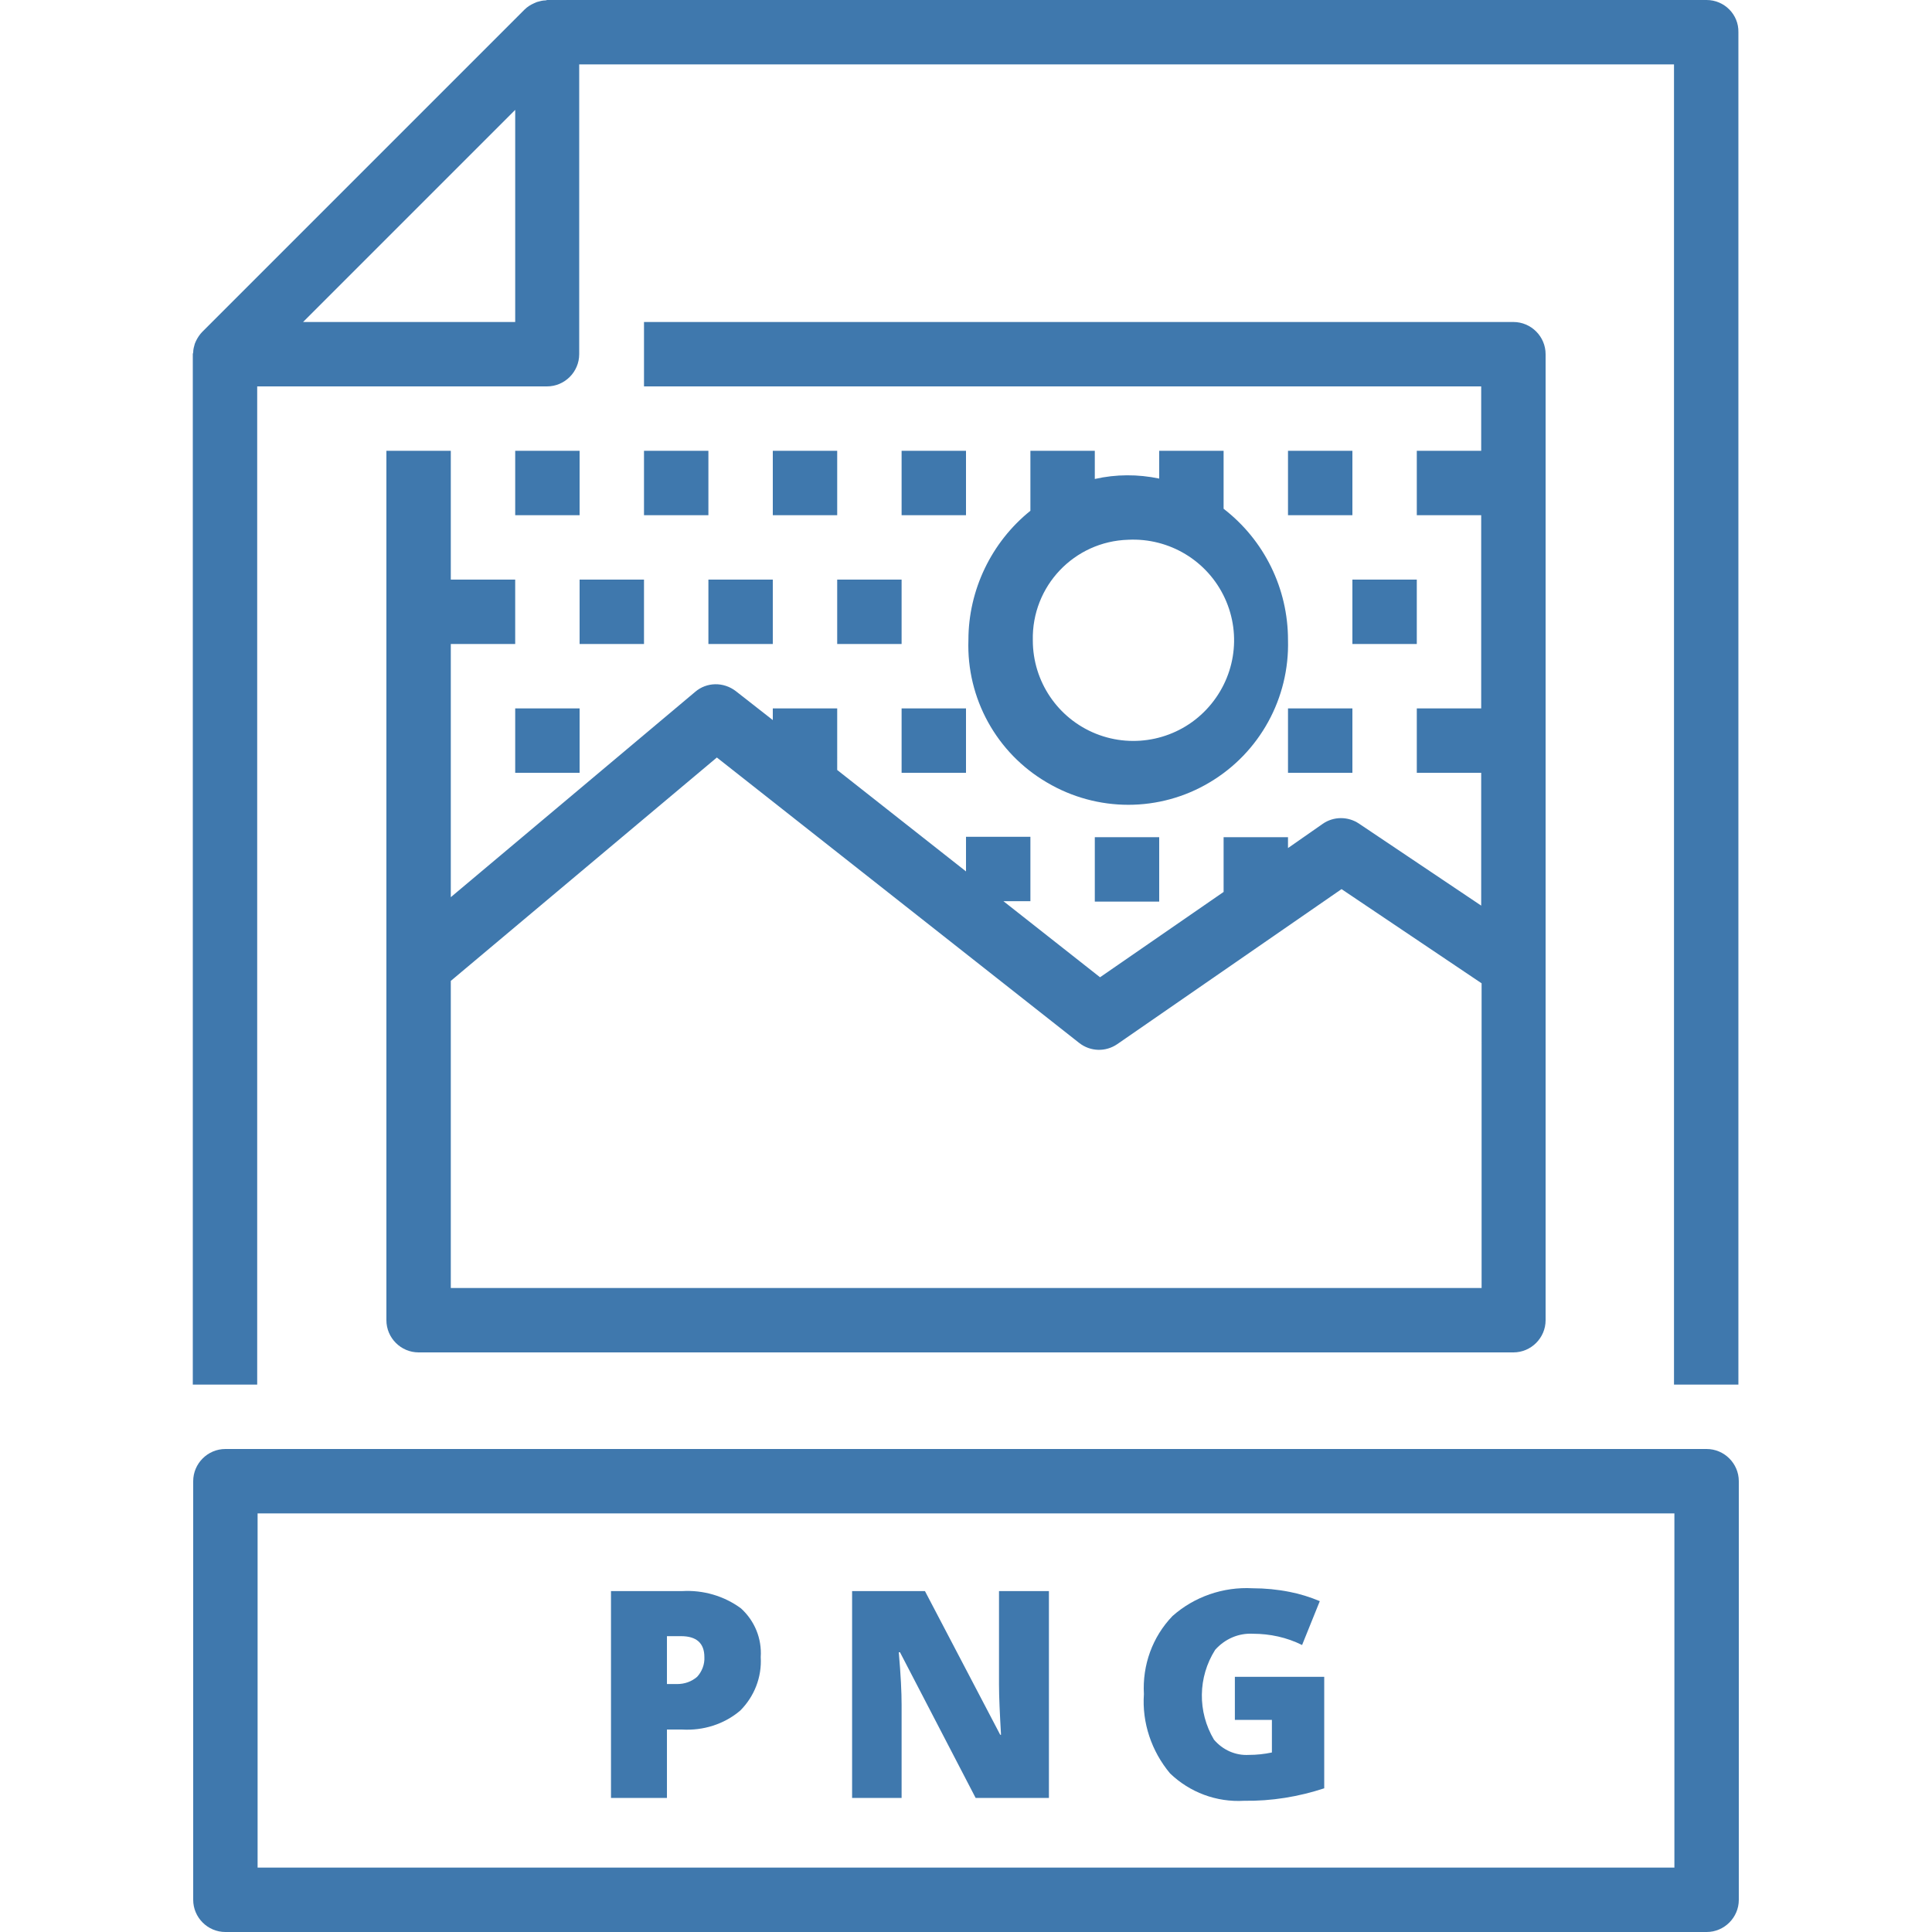 <?xml version="1.0" encoding="utf-8"?>
<!-- Generator: Adobe Illustrator 23.0.1, SVG Export Plug-In . SVG Version: 6.00 Build 0)  -->
<svg version="1.1" id="Layer_1" xmlns="http://www.w3.org/2000/svg" xmlns:xlink="http://www.w3.org/1999/xlink" x="0px" y="0px"
	 viewBox="0 0 480 480" style="enable-background:new 0 0 480 480;" xml:space="preserve">
<style type="text/css">
	.st0{fill:#3F78AD;}
</style>
<path class="st0" d="M424,0H136c-0.2,0-0.3,0.1-0.5,0.1c-0.7,0-1.4,0.2-2.1,0.4c-0.2,0.1-0.5,0.2-0.7,0.3c-0.9,0.4-1.7,0.9-2.4,1.6
	l-80,80c-0.7,0.7-1.2,1.5-1.6,2.3c-0.1,0.2-0.2,0.5-0.3,0.7c-0.2,0.7-0.4,1.4-0.4,2.1c0,0.2-0.1,0.3-0.1,0.5v256h16V96h72
	c4.4,0,8-3.6,8-8V16h272v328h16V8C432,3.6,428.4,0,424,0z M128,80H75.3L128,27.3V80z"/>
<path class="st0" d="M96,112v216c0,4.4,3.6,8,8,8h272c4.4,0,8-3.6,8-8V88c0-4.4-3.6-8-8-8H160v16h208v16h-16v16h16v48h-16v16h16v33
	l-30.4-20.4c-2.7-1.8-6.3-1.8-9,0.1l-8.6,6V208h-16v13.6l-30.7,21.2l-24-18.9h6.7v-16h-16v8.6l-32-25.2V176h-16v2.9l-9.2-7.2
	c-3-2.3-7.2-2.3-10.1,0.2l-60.7,51V160h16v-16h-16v-32H96z M178.1,188.2l90,70.9c2.8,2.2,6.6,2.3,9.5,0.3l55.7-38.5l34.8,23.4V320
	H112v-76.3L178.1,188.2z"/>
<path class="st0" d="M128,112h16v16h-16V112z"/>
<path class="st0" d="M160,112h16v16h-16V112z"/>
<path class="st0" d="M192,112h16v16h-16V112z"/>
<path class="st0" d="M224,112h16v16h-16V112z"/>
<path class="st0" d="M256,112v14.9c-9.7,7.8-15.4,19.7-15.4,32.1c-0.5,14.5,7,28.1,19.5,35.4c12.5,7.4,28,7.4,40.4,0
	c12.5-7.4,19.9-21,19.5-35.4c0-12.8-5.9-24.8-16-32.6V112h-16v6.9c-5.3-1.1-10.7-1.1-16,0.1v-7H256z M280.3,134.1
	c10.2-0.5,19.7,5.2,24,14.5c4.3,9.3,2.5,20.2-4.6,27.7c-7,7.4-17.9,9.8-27.4,6s-15.7-13-15.7-23.2
	C256.3,145.6,266.9,134.5,280.3,134.1z"/>
<path class="st0" d="M320,112h16v16h-16V112z"/>
<path class="st0" d="M144,144h16v16h-16V144z"/>
<path class="st0" d="M176,144h16v16h-16V144z"/>
<path class="st0" d="M208,144h16v16h-16V144z"/>
<path class="st0" d="M336,144h16v16h-16V144z"/>
<path class="st0" d="M128,176h16v16h-16V176z"/>
<path class="st0" d="M224,176h16v16h-16V176z"/>
<path class="st0" d="M320,176h16v16h-16V176z"/>
<path class="st0" d="M272,208h16v16h-16V208z"/>
<path class="st0" d="M424,360H56c-4.4,0-8,3.6-8,8v104c0,4.4,3.6,8,8,8h368c4.4,0,8-3.6,8-8V368C432,363.6,428.4,360,424,360z
	 M416,464H64v-88h352V464z"/>
<path class="st0" d="M165.6,429.7h3.9c5.2,0.3,10.4-1.3,14.4-4.7c3.5-3.5,5.4-8.3,5.1-13.3c0.3-4.6-1.5-9-4.9-12.1
	c-4.2-3.1-9.4-4.6-14.6-4.3h-17.7v51.4h13.9V429.7z M165.6,406.5h3.6c3.8,0,5.8,1.7,5.8,5.2c0.1,1.8-0.6,3.6-1.8,4.9
	c-1.4,1.2-3.1,1.8-5,1.8h-2.5V406.5z"/>
<path class="st0" d="M224,423.5c0-3-0.2-7.3-0.7-13h0.3l18.8,36.2h18.2v-51.4h-12.4v23.2c0,3.1,0.2,7.3,0.5,12.5h-0.2l-18.7-35.7
	h-18.1v51.4H224V423.5z"/>
<path class="st0" d="M309.1,447.4c6.8,0.1,13.5-1,19.9-3.1v-27.7h-22.2v10.7h9.2v8.1c-1.9,0.4-3.8,0.6-5.7,0.6
	c-3.3,0.2-6.5-1.2-8.7-3.8c-4.1-6.9-4-15.5,0.3-22.3c2.4-2.7,5.8-4.2,9.4-4c4.2,0,8.4,0.9,12.2,2.8l4.4-10.9c-2.4-1-4.9-1.8-7.5-2.3
	c-3-0.6-6.1-0.9-9.2-0.9c-7.3-0.4-14.5,2.1-19.9,6.9c-5,5.2-7.5,12.2-7.1,19.4c-0.5,7.1,1.9,14.2,6.5,19.7
	C295.6,445.3,302.2,447.8,309.1,447.4z"/>
</svg>
